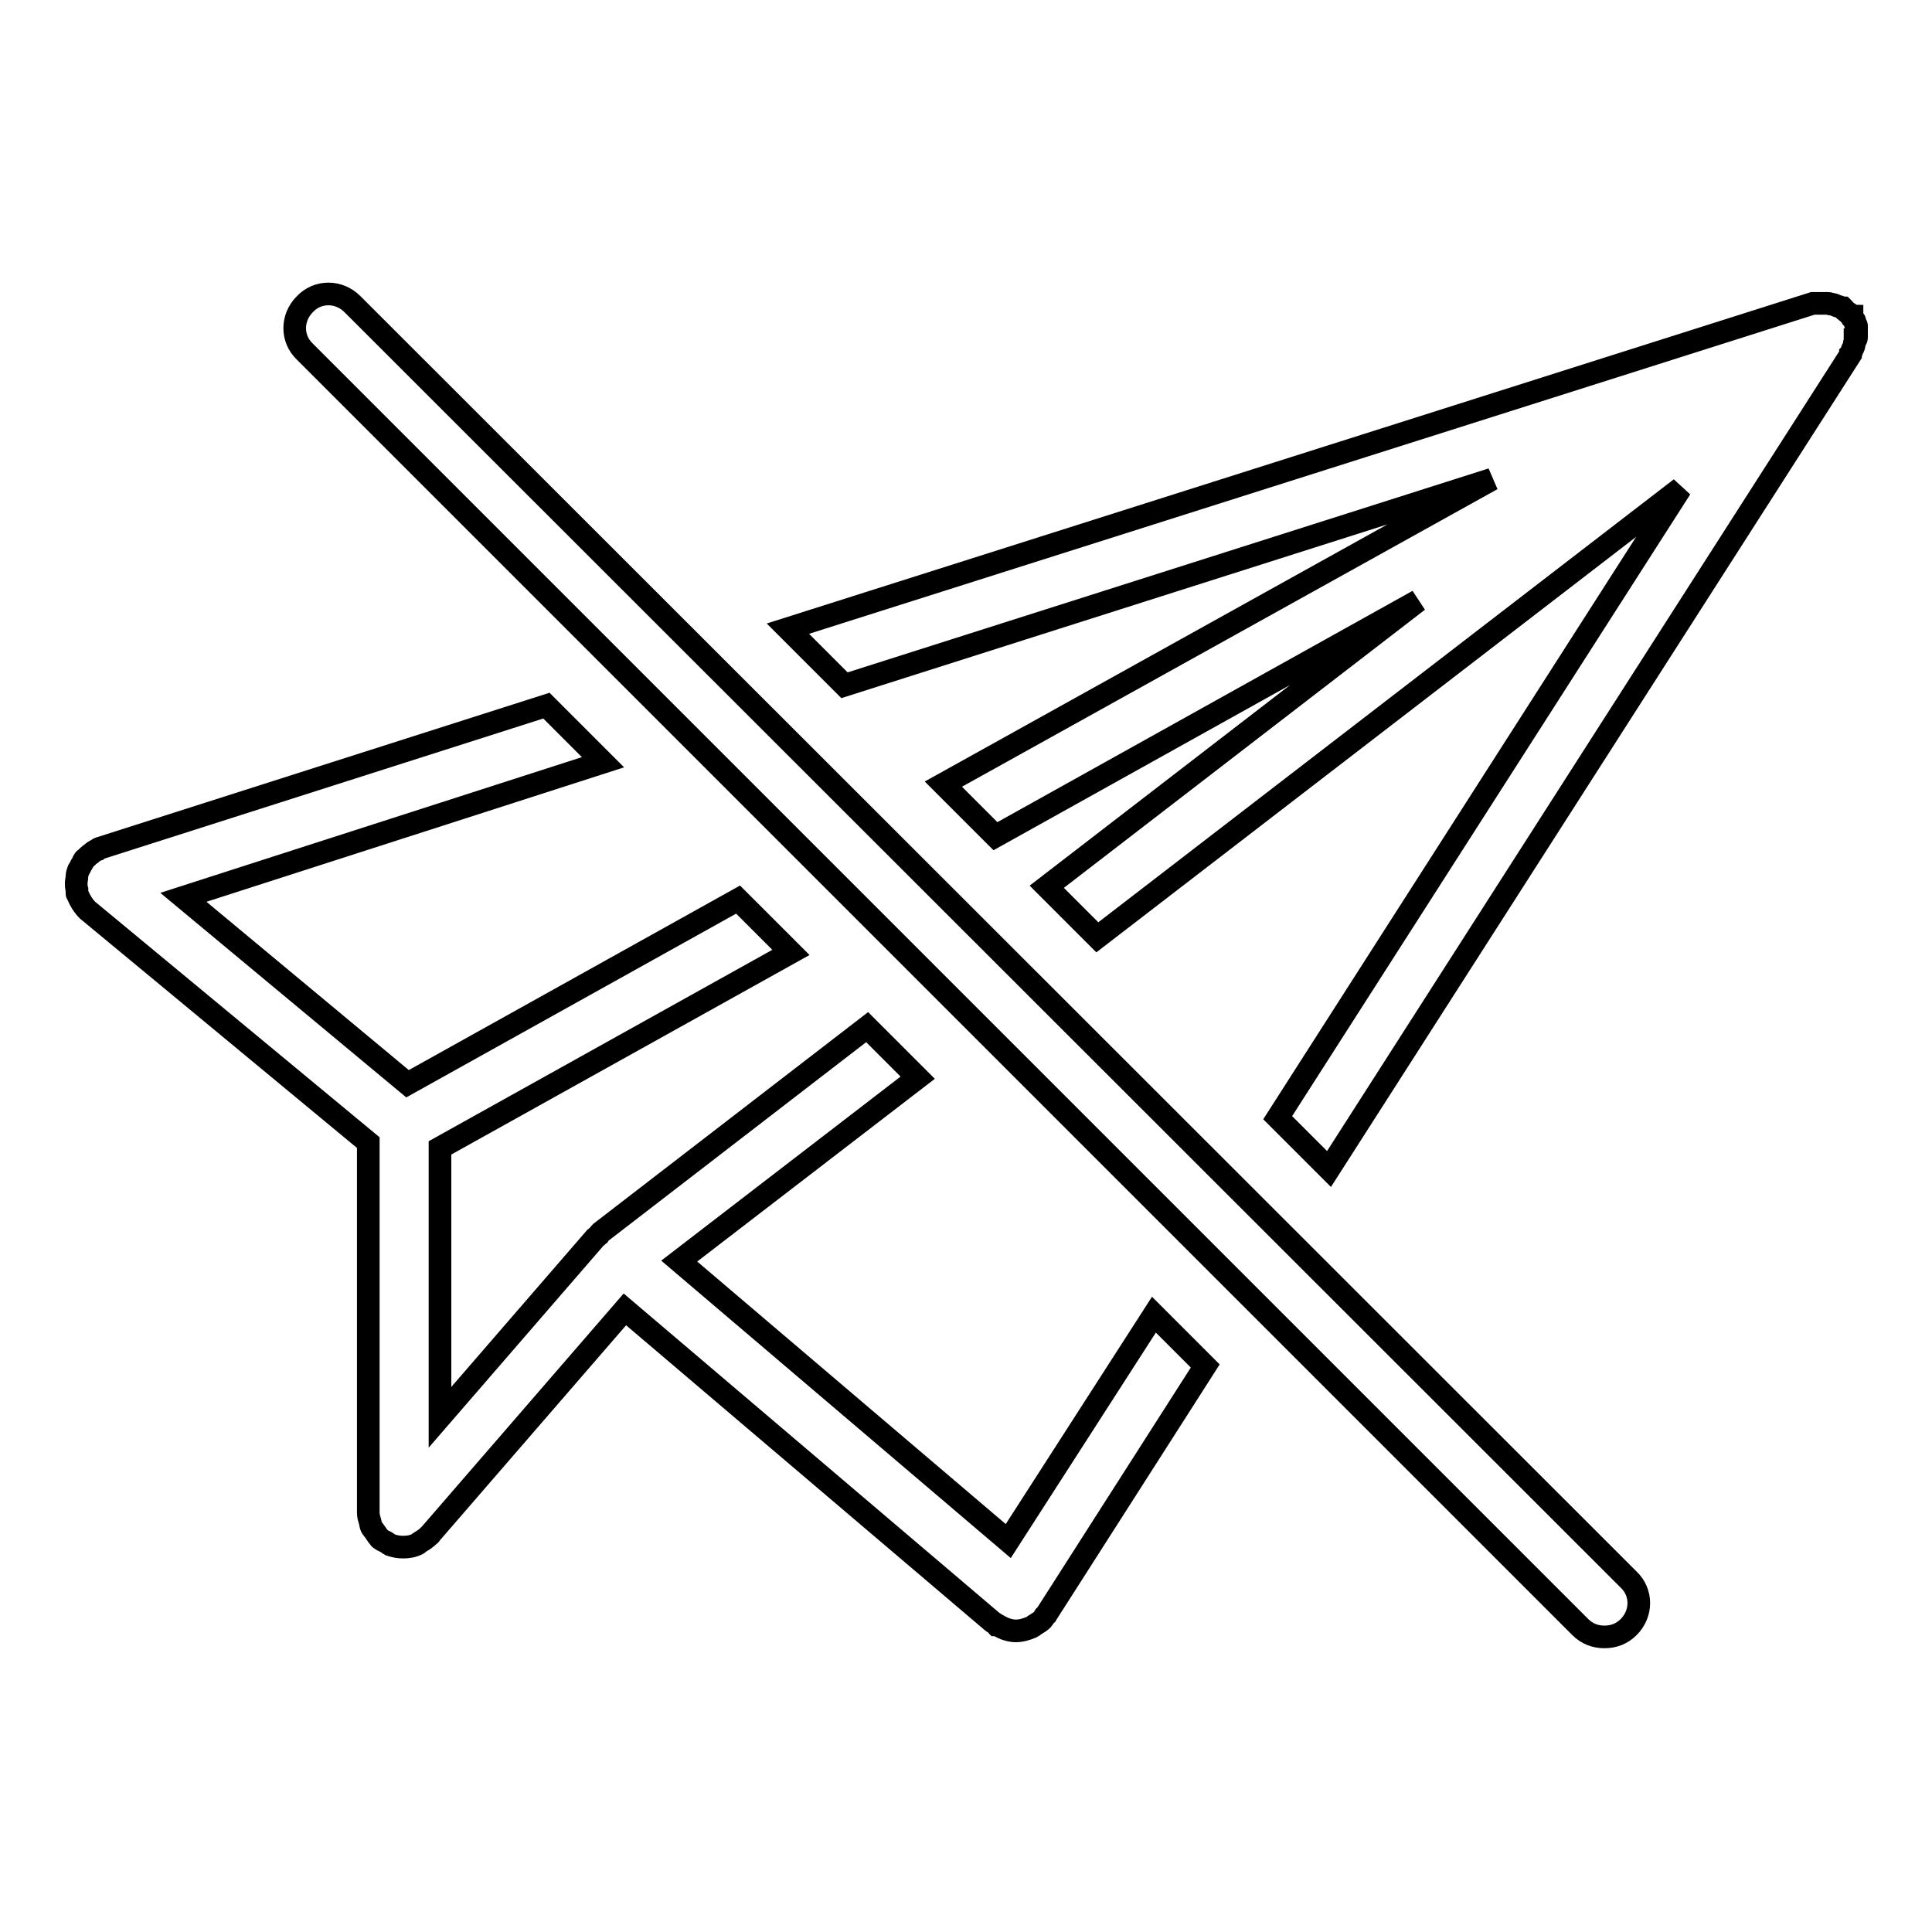 <?xml version="1.0" encoding="utf-8"?>
<!-- Svg Vector Icons : http://www.onlinewebfonts.com/icon -->
<!DOCTYPE svg PUBLIC "-//W3C//DTD SVG 1.1//EN" "http://www.w3.org/Graphics/SVG/1.1/DTD/svg11.dtd">
<svg version="1.1" xmlns="http://www.w3.org/2000/svg" xmlns:xlink="http://www.w3.org/1999/xlink" x="0px" y="0px" viewBox="0 0 256 256" enable-background="new 0 0 256 256" xml:space="preserve">
<g><g><path stroke-width="3" fill-opacity="0" stroke="#000000"  d="M246,44.6c0-0.2,0-0.5,0-0.7c0-0.1,0-0.2,0-0.4c0-0.1,0-0.1,0-0.2c0,0,0-0.1,0-0.1c0-0.2-0.2-0.3-0.2-0.4c0-0.1,0-0.3-0.1-0.4c0,0-0.1-0.1-0.1-0.1c0-0.1-0.1-0.2-0.2-0.3c0,0,0-0.1,0-0.1c0,0-0.1,0-0.1-0.1c-0.1-0.2-0.3-0.3-0.5-0.4c-0.2-0.1-0.3-0.3-0.5-0.5c0,0-0.1-0.1-0.1-0.1c0,0-0.1,0-0.1,0c0,0-0.1-0.1-0.2-0.1c-0.2-0.1-0.4-0.1-0.6-0.2c-0.2-0.1-0.4-0.2-0.7-0.2c-0.1,0-0.2-0.1-0.3-0.1c0,0-0.1,0-0.2,0c-0.2,0-0.4,0-0.6,0c-0.2,0-0.5,0-0.7,0c-0.1,0-0.2,0-0.3,0c-0.1,0-0.1,0-0.2,0c0,0-0.1,0-0.1,0L104.4,83.3l7.5,7.5l85.8-27.3L125,103.9l6.9,6.9l56-31.2l-49.2,37.9l6.7,6.7l77.3-59.5l-53.4,83.4l6.8,6.8l69.1-107.9c0,0,0-0.1,0-0.1c0,0,0.1-0.1,0.1-0.2c0.1-0.2,0.1-0.4,0.2-0.5c0.1-0.2,0.2-0.4,0.2-0.7c0-0.1,0.1-0.2,0.1-0.3c0,0,0-0.1,0-0.2C246,45,246,44.8,246,44.6z"/><path stroke-width="3" fill-opacity="0" stroke="#000000"  d="M133.6,204.2L90,167.1l31.6-24.3l-6.7-6.7l-35.3,27.2c-0.1,0.1-0.2,0.2-0.3,0.4c-0.1,0.1-0.3,0.2-0.4,0.3l-20.6,23.8v-35.7l46.5-25.9l-7-7l-43.8,24.4l-29.7-24.7L79.9,101l-7.5-7.5l-59.2,18.9c-0.1,0-0.2,0.1-0.3,0.2c-0.3,0.1-0.6,0.3-0.8,0.5c-0.3,0.2-0.5,0.4-0.7,0.6c-0.1,0.1-0.2,0.1-0.3,0.3c-0.1,0.1-0.1,0.3-0.2,0.4c-0.2,0.3-0.3,0.6-0.5,0.9c-0.1,0.3-0.2,0.5-0.2,0.8c0,0.3-0.1,0.6-0.1,0.9s0,0.6,0.1,0.9c0,0.2,0,0.3,0,0.5c0,0.1,0.1,0.1,0.1,0.2c0.3,0.7,0.7,1.4,1.3,2l37.2,30.8v48.9c0,0,0,0.1,0,0.2c0,0.3,0.1,0.7,0.2,1c0.1,0.3,0.1,0.6,0.2,0.8c0.1,0.2,0.3,0.4,0.5,0.7c0.2,0.3,0.4,0.6,0.6,0.8c0,0,0,0.1,0.1,0.1c0.2,0.2,0.5,0.3,0.7,0.4c0.2,0.1,0.4,0.3,0.6,0.4c0.6,0.2,1.1,0.3,1.7,0.3c0.7,0,1.3-0.1,1.9-0.4c0.1,0,0.2-0.2,0.4-0.3c0.4-0.2,0.8-0.5,1.2-0.9c0,0,0.1,0,0.1-0.1l25.8-29.8l48.7,41.4c0.1,0.1,0.2,0.1,0.3,0.2c0.1,0,0.1,0.1,0.2,0.2c0.1,0,0.2,0,0.3,0.1c0.7,0.4,1.5,0.7,2.3,0.7c0.7,0,1.4-0.2,2.1-0.5c0.2-0.1,0.4-0.3,0.6-0.4c0.3-0.2,0.7-0.4,0.9-0.7c0.1-0.1,0.1-0.2,0.2-0.3c0-0.1,0.1-0.1,0.2-0.2l21.1-33l-6.8-6.8L133.6,204.2z"/><path stroke-width="3" fill-opacity="0" stroke="#000000"  d="M46.7,40.3c-1.8-1.8-4.6-1.8-6.3,0c-1.8,1.8-1.8,4.6,0,6.3l169,169c0.9,0.9,2,1.3,3.2,1.3s2.3-0.4,3.2-1.3c1.8-1.8,1.8-4.6,0-6.3L46.7,40.3z"/></g></g>
</svg>